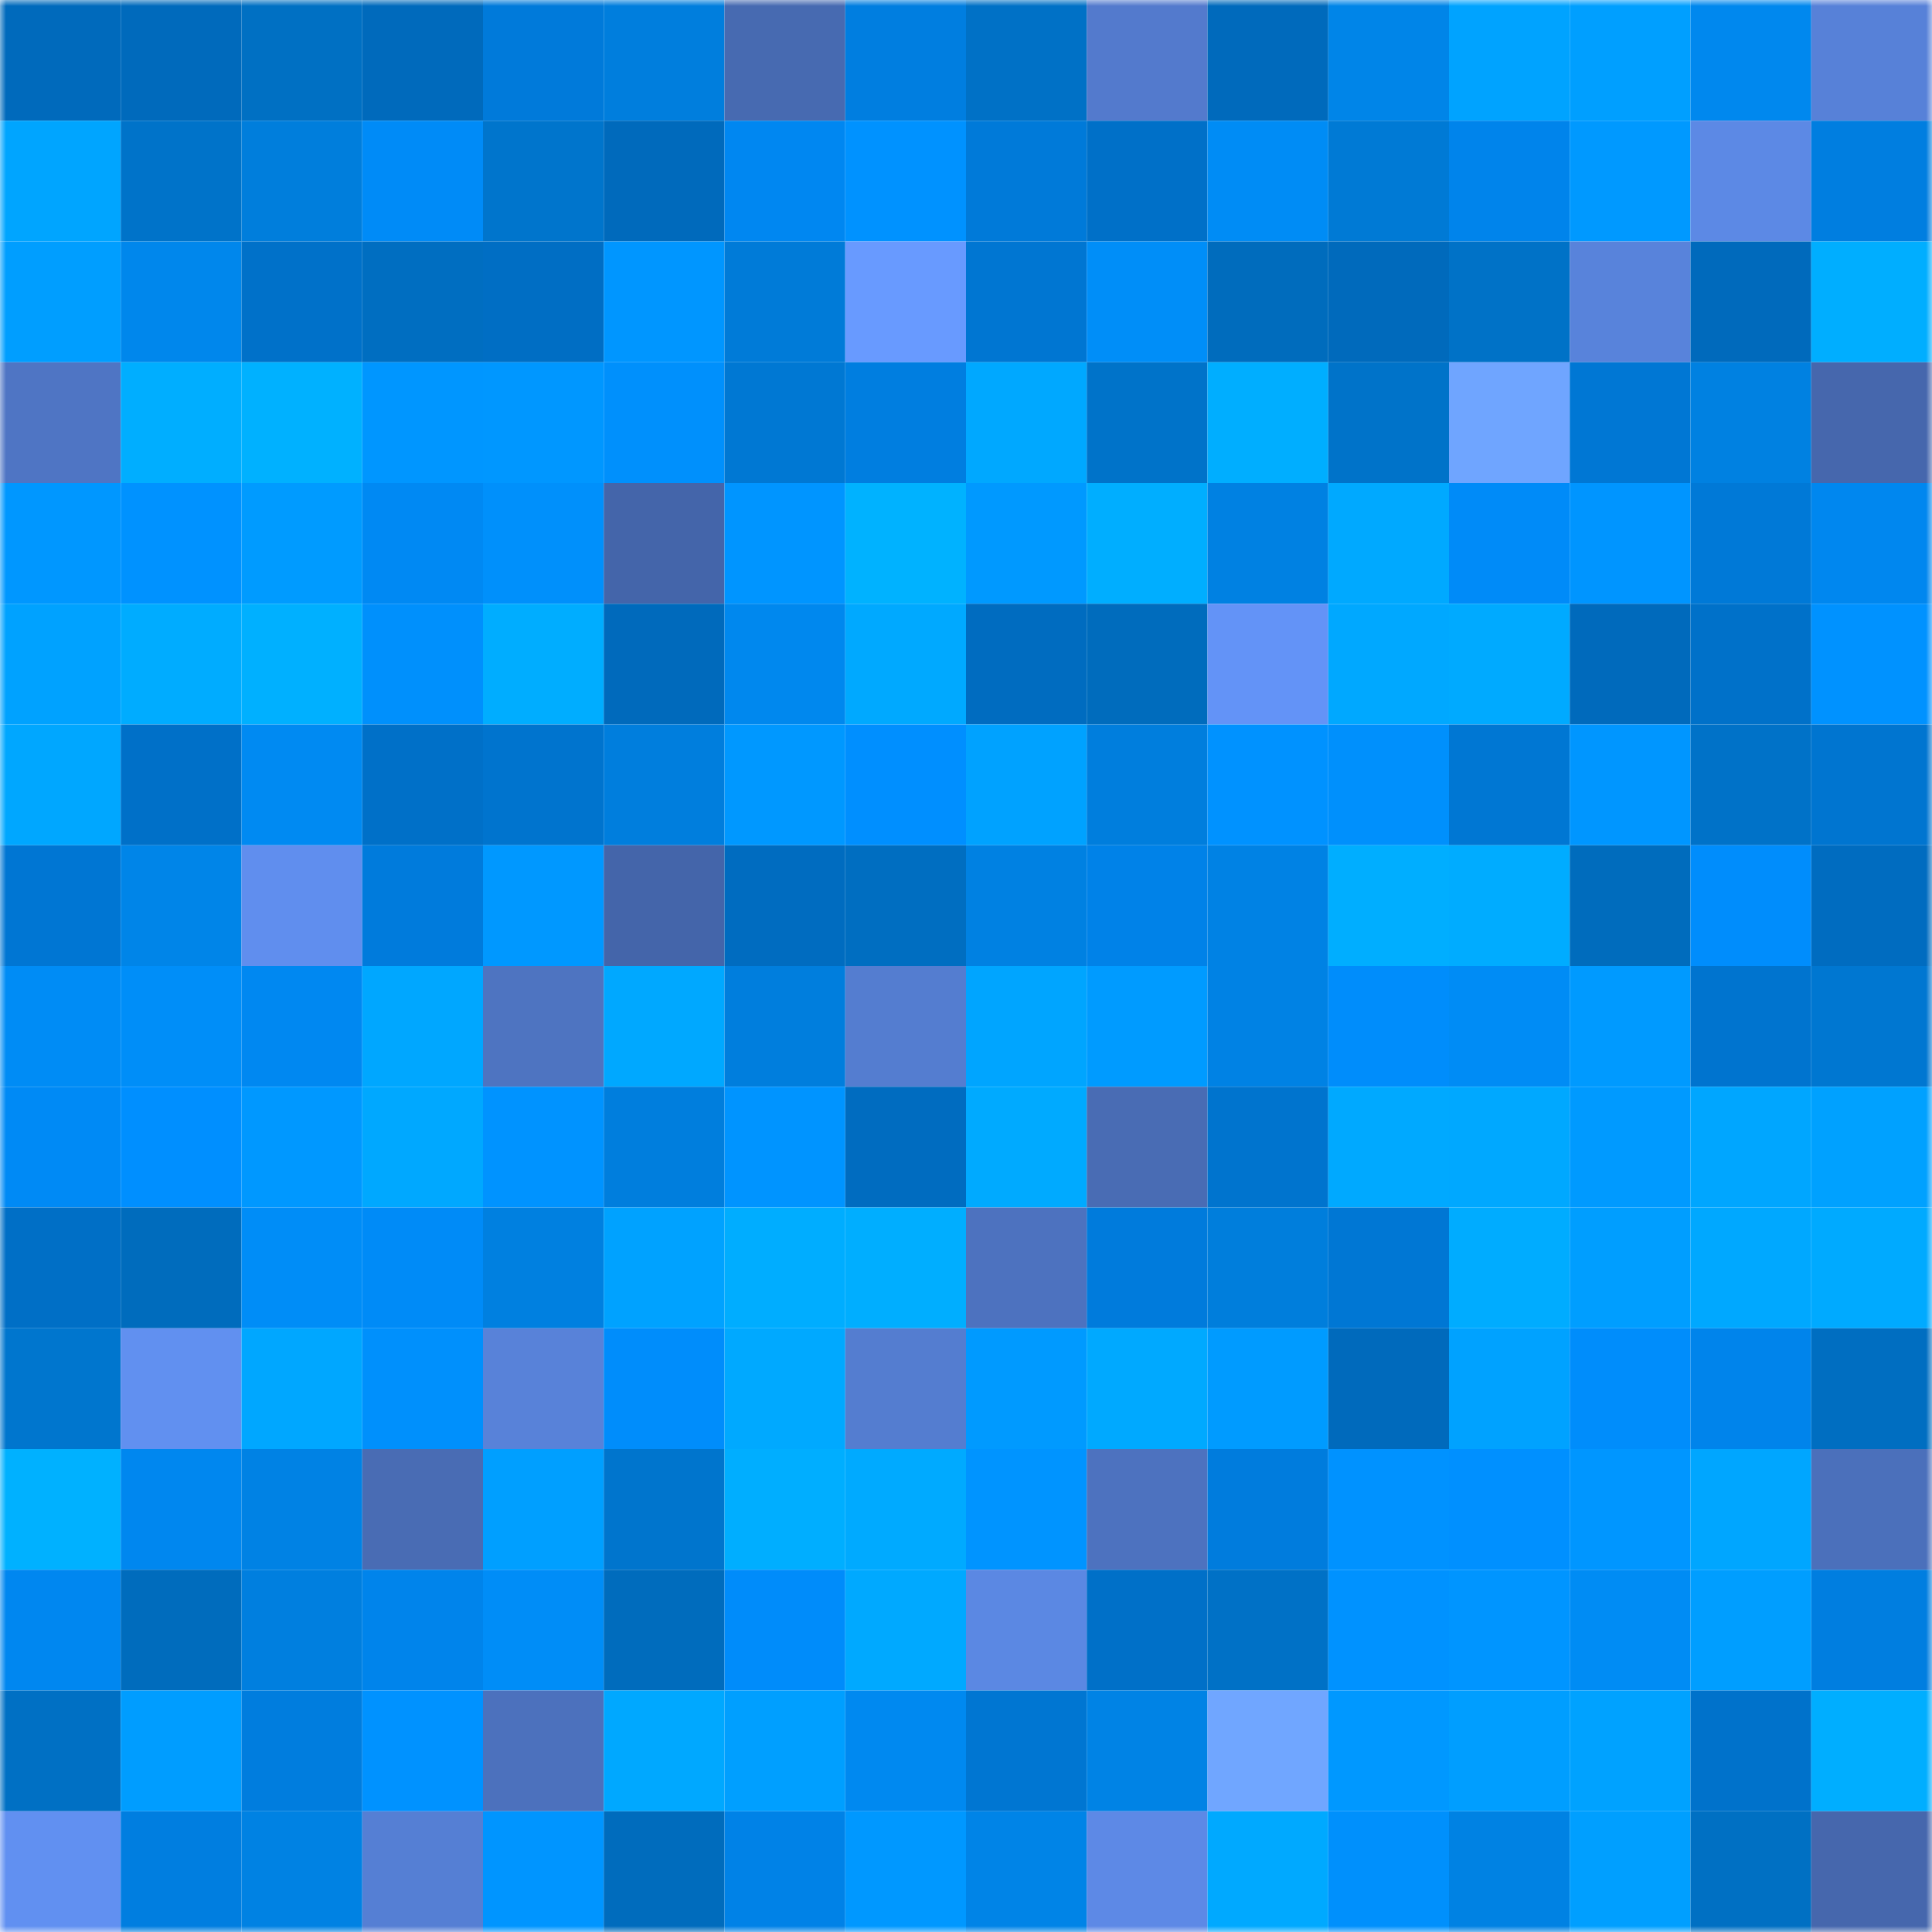 <svg viewBox="0 0 160 160" fill="none" role="img" xmlns="http://www.w3.org/2000/svg" width="240" height="240" name="ens%2Castradamu5.eth"><mask id="1650911284" mask-type="alpha" maskUnits="userSpaceOnUse" x="0" y="0" width="160" height="160"><rect width="160" height="160" fill="#FFFFFF"></rect></mask><g mask="url(#1650911284)"><rect x="0" y="0" width="10" height="10" fill="#006abc"></rect><rect x="10" y="0" width="10" height="10" fill="#006abc"></rect><rect x="20" y="0" width="10" height="10" fill="#0070c3"></rect><rect x="30" y="0" width="10" height="10" fill="#006abc"></rect><rect x="40" y="0" width="10" height="10" fill="#007ada"></rect><rect x="50" y="0" width="10" height="10" fill="#007edd"></rect><rect x="60" y="0" width="10" height="10" fill="#476ab1"></rect><rect x="70" y="0" width="10" height="10" fill="#007ee0"></rect><rect x="80" y="0" width="10" height="10" fill="#0071c6"></rect><rect x="90" y="0" width="10" height="10" fill="#537acd"></rect><rect x="100" y="0" width="10" height="10" fill="#006abc"></rect><rect x="110" y="0" width="10" height="10" fill="#0085e8"></rect><rect x="120" y="0" width="10" height="10" fill="#00a3ff"></rect><rect x="130" y="0" width="10" height="10" fill="#009fff"></rect><rect x="140" y="0" width="10" height="10" fill="#0088ee"></rect><rect x="150" y="0" width="10" height="10" fill="#5781d8"></rect><rect x="0" y="10" width="10" height="10" fill="#00a5ff"></rect><rect x="10" y="10" width="10" height="10" fill="#0073c9"></rect><rect x="20" y="10" width="10" height="10" fill="#007edc"></rect><rect x="30" y="10" width="10" height="10" fill="#008bf7"></rect><rect x="40" y="10" width="10" height="10" fill="#0075cc"></rect><rect x="50" y="10" width="10" height="10" fill="#006abc"></rect><rect x="60" y="10" width="10" height="10" fill="#0087f1"></rect><rect x="70" y="10" width="10" height="10" fill="#0092ff"></rect><rect x="80" y="10" width="10" height="10" fill="#007ad9"></rect><rect x="90" y="10" width="10" height="10" fill="#0070c8"></rect><rect x="100" y="10" width="10" height="10" fill="#008cf5"></rect><rect x="110" y="10" width="10" height="10" fill="#007ad5"></rect><rect x="120" y="10" width="10" height="10" fill="#0084eb"></rect><rect x="130" y="10" width="10" height="10" fill="#0099ff"></rect><rect x="140" y="10" width="10" height="10" fill="#5c89e5"></rect><rect x="150" y="10" width="10" height="10" fill="#007ee0"></rect><rect x="0" y="20" width="10" height="10" fill="#009eff"></rect><rect x="10" y="20" width="10" height="10" fill="#0087ec"></rect><rect x="20" y="20" width="10" height="10" fill="#0071c9"></rect><rect x="30" y="20" width="10" height="10" fill="#006ec1"></rect><rect x="40" y="20" width="10" height="10" fill="#006ec4"></rect><rect x="50" y="20" width="10" height="10" fill="#0096ff"></rect><rect x="60" y="20" width="10" height="10" fill="#007bd8"></rect><rect x="70" y="20" width="10" height="10" fill="#689aff"></rect><rect x="80" y="20" width="10" height="10" fill="#0076d2"></rect><rect x="90" y="20" width="10" height="10" fill="#008ef8"></rect><rect x="100" y="20" width="10" height="10" fill="#006cbd"></rect><rect x="110" y="20" width="10" height="10" fill="#006abc"></rect><rect x="120" y="20" width="10" height="10" fill="#0072c7"></rect><rect x="130" y="20" width="10" height="10" fill="#5883db"></rect><rect x="140" y="20" width="10" height="10" fill="#006abc"></rect><rect x="150" y="20" width="10" height="10" fill="#00aeff"></rect><rect x="0" y="30" width="10" height="10" fill="#4f75c4"></rect><rect x="10" y="30" width="10" height="10" fill="#00aeff"></rect><rect x="20" y="30" width="10" height="10" fill="#00b1ff"></rect><rect x="30" y="30" width="10" height="10" fill="#0096ff"></rect><rect x="40" y="30" width="10" height="10" fill="#0097ff"></rect><rect x="50" y="30" width="10" height="10" fill="#0090fc"></rect><rect x="60" y="30" width="10" height="10" fill="#0078d3"></rect><rect x="70" y="30" width="10" height="10" fill="#007ee0"></rect><rect x="80" y="30" width="10" height="10" fill="#00a8ff"></rect><rect x="90" y="30" width="10" height="10" fill="#0073c9"></rect><rect x="100" y="30" width="10" height="10" fill="#00aeff"></rect><rect x="110" y="30" width="10" height="10" fill="#0073c9"></rect><rect x="120" y="30" width="10" height="10" fill="#6fa5ff"></rect><rect x="130" y="30" width="10" height="10" fill="#0077d4"></rect><rect x="140" y="30" width="10" height="10" fill="#0081e1"></rect><rect x="150" y="30" width="10" height="10" fill="#4667ad"></rect><rect x="0" y="40" width="10" height="10" fill="#0097ff"></rect><rect x="10" y="40" width="10" height="10" fill="#0092ff"></rect><rect x="20" y="40" width="10" height="10" fill="#009bff"></rect><rect x="30" y="40" width="10" height="10" fill="#0089f3"></rect><rect x="40" y="40" width="10" height="10" fill="#0090fb"></rect><rect x="50" y="40" width="10" height="10" fill="#4465aa"></rect><rect x="60" y="40" width="10" height="10" fill="#0095ff"></rect><rect x="70" y="40" width="10" height="10" fill="#00b2ff"></rect><rect x="80" y="40" width="10" height="10" fill="#0099ff"></rect><rect x="90" y="40" width="10" height="10" fill="#00aeff"></rect><rect x="100" y="40" width="10" height="10" fill="#0081e2"></rect><rect x="110" y="40" width="10" height="10" fill="#00a9ff"></rect><rect x="120" y="40" width="10" height="10" fill="#008bf8"></rect><rect x="130" y="40" width="10" height="10" fill="#0095ff"></rect><rect x="140" y="40" width="10" height="10" fill="#0079d7"></rect><rect x="150" y="40" width="10" height="10" fill="#0087ef"></rect><rect x="0" y="50" width="10" height="10" fill="#00a2ff"></rect><rect x="10" y="50" width="10" height="10" fill="#00acff"></rect><rect x="20" y="50" width="10" height="10" fill="#00b0ff"></rect><rect x="30" y="50" width="10" height="10" fill="#0090fc"></rect><rect x="40" y="50" width="10" height="10" fill="#00adff"></rect><rect x="50" y="50" width="10" height="10" fill="#006abc"></rect><rect x="60" y="50" width="10" height="10" fill="#0088ee"></rect><rect x="70" y="50" width="10" height="10" fill="#00a9ff"></rect><rect x="80" y="50" width="10" height="10" fill="#006cc0"></rect><rect x="90" y="50" width="10" height="10" fill="#006cbd"></rect><rect x="100" y="50" width="10" height="10" fill="#6393f7"></rect><rect x="110" y="50" width="10" height="10" fill="#00a8ff"></rect><rect x="120" y="50" width="10" height="10" fill="#00aaff"></rect><rect x="130" y="50" width="10" height="10" fill="#006abc"></rect><rect x="140" y="50" width="10" height="10" fill="#0071c9"></rect><rect x="150" y="50" width="10" height="10" fill="#0092ff"></rect><rect x="0" y="60" width="10" height="10" fill="#00a7ff"></rect><rect x="10" y="60" width="10" height="10" fill="#0070c8"></rect><rect x="20" y="60" width="10" height="10" fill="#008af2"></rect><rect x="30" y="60" width="10" height="10" fill="#0070c8"></rect><rect x="40" y="60" width="10" height="10" fill="#0074ce"></rect><rect x="50" y="60" width="10" height="10" fill="#007edd"></rect><rect x="60" y="60" width="10" height="10" fill="#0098ff"></rect><rect x="70" y="60" width="10" height="10" fill="#008fff"></rect><rect x="80" y="60" width="10" height="10" fill="#00a2ff"></rect><rect x="90" y="60" width="10" height="10" fill="#007edd"></rect><rect x="100" y="60" width="10" height="10" fill="#0092ff"></rect><rect x="110" y="60" width="10" height="10" fill="#0090fc"></rect><rect x="120" y="60" width="10" height="10" fill="#0077d3"></rect><rect x="130" y="60" width="10" height="10" fill="#0096ff"></rect><rect x="140" y="60" width="10" height="10" fill="#0072c8"></rect><rect x="150" y="60" width="10" height="10" fill="#0075d0"></rect><rect x="0" y="70" width="10" height="10" fill="#0076d3"></rect><rect x="10" y="70" width="10" height="10" fill="#0085e8"></rect><rect x="20" y="70" width="10" height="10" fill="#608eee"></rect><rect x="30" y="70" width="10" height="10" fill="#007bdc"></rect><rect x="40" y="70" width="10" height="10" fill="#0098ff"></rect><rect x="50" y="70" width="10" height="10" fill="#4465aa"></rect><rect x="60" y="70" width="10" height="10" fill="#006cc0"></rect><rect x="70" y="70" width="10" height="10" fill="#006ec1"></rect><rect x="80" y="70" width="10" height="10" fill="#0081e2"></rect><rect x="90" y="70" width="10" height="10" fill="#0082e8"></rect><rect x="100" y="70" width="10" height="10" fill="#0082e4"></rect><rect x="110" y="70" width="10" height="10" fill="#00aeff"></rect><rect x="120" y="70" width="10" height="10" fill="#00acff"></rect><rect x="130" y="70" width="10" height="10" fill="#006cbd"></rect><rect x="140" y="70" width="10" height="10" fill="#008dfc"></rect><rect x="150" y="70" width="10" height="10" fill="#006cc0"></rect><rect x="0" y="80" width="10" height="10" fill="#008cf5"></rect><rect x="10" y="80" width="10" height="10" fill="#008ef8"></rect><rect x="20" y="80" width="10" height="10" fill="#0088f1"></rect><rect x="30" y="80" width="10" height="10" fill="#00a7ff"></rect><rect x="40" y="80" width="10" height="10" fill="#4e74c1"></rect><rect x="50" y="80" width="10" height="10" fill="#00a8ff"></rect><rect x="60" y="80" width="10" height="10" fill="#007edd"></rect><rect x="70" y="80" width="10" height="10" fill="#547dd0"></rect><rect x="80" y="80" width="10" height="10" fill="#00a5ff"></rect><rect x="90" y="80" width="10" height="10" fill="#009bff"></rect><rect x="100" y="80" width="10" height="10" fill="#0082e4"></rect><rect x="110" y="80" width="10" height="10" fill="#008dfb"></rect><rect x="120" y="80" width="10" height="10" fill="#008cf5"></rect><rect x="130" y="80" width="10" height="10" fill="#009aff"></rect><rect x="140" y="80" width="10" height="10" fill="#0074cf"></rect><rect x="150" y="80" width="10" height="10" fill="#0077d1"></rect><rect x="0" y="90" width="10" height="10" fill="#008af5"></rect><rect x="10" y="90" width="10" height="10" fill="#008fff"></rect><rect x="20" y="90" width="10" height="10" fill="#0098ff"></rect><rect x="30" y="90" width="10" height="10" fill="#00a8ff"></rect><rect x="40" y="90" width="10" height="10" fill="#0093ff"></rect><rect x="50" y="90" width="10" height="10" fill="#007edd"></rect><rect x="60" y="90" width="10" height="10" fill="#0094ff"></rect><rect x="70" y="90" width="10" height="10" fill="#006cc0"></rect><rect x="80" y="90" width="10" height="10" fill="#00aaff"></rect><rect x="90" y="90" width="10" height="10" fill="#496cb4"></rect><rect x="100" y="90" width="10" height="10" fill="#0074ce"></rect><rect x="110" y="90" width="10" height="10" fill="#00a9ff"></rect><rect x="120" y="90" width="10" height="10" fill="#00a8ff"></rect><rect x="130" y="90" width="10" height="10" fill="#009aff"></rect><rect x="140" y="90" width="10" height="10" fill="#00a6ff"></rect><rect x="150" y="90" width="10" height="10" fill="#00a1ff"></rect><rect x="0" y="100" width="10" height="10" fill="#006fc6"></rect><rect x="10" y="100" width="10" height="10" fill="#006cbd"></rect><rect x="20" y="100" width="10" height="10" fill="#008df7"></rect><rect x="30" y="100" width="10" height="10" fill="#008bf7"></rect><rect x="40" y="100" width="10" height="10" fill="#0080e0"></rect><rect x="50" y="100" width="10" height="10" fill="#00a2ff"></rect><rect x="60" y="100" width="10" height="10" fill="#00adff"></rect><rect x="70" y="100" width="10" height="10" fill="#00aeff"></rect><rect x="80" y="100" width="10" height="10" fill="#4d72bf"></rect><rect x="90" y="100" width="10" height="10" fill="#007bdc"></rect><rect x="100" y="100" width="10" height="10" fill="#007edc"></rect><rect x="110" y="100" width="10" height="10" fill="#0077d4"></rect><rect x="120" y="100" width="10" height="10" fill="#00acff"></rect><rect x="130" y="100" width="10" height="10" fill="#009eff"></rect><rect x="140" y="100" width="10" height="10" fill="#00a8ff"></rect><rect x="150" y="100" width="10" height="10" fill="#00aaff"></rect><rect x="0" y="110" width="10" height="10" fill="#0076ce"></rect><rect x="10" y="110" width="10" height="10" fill="#6190f0"></rect><rect x="20" y="110" width="10" height="10" fill="#00a7ff"></rect><rect x="30" y="110" width="10" height="10" fill="#0090fc"></rect><rect x="40" y="110" width="10" height="10" fill="#5882d9"></rect><rect x="50" y="110" width="10" height="10" fill="#008dfb"></rect><rect x="60" y="110" width="10" height="10" fill="#00a9ff"></rect><rect x="70" y="110" width="10" height="10" fill="#547dd0"></rect><rect x="80" y="110" width="10" height="10" fill="#009aff"></rect><rect x="90" y="110" width="10" height="10" fill="#00a9ff"></rect><rect x="100" y="110" width="10" height="10" fill="#009bff"></rect><rect x="110" y="110" width="10" height="10" fill="#006abc"></rect><rect x="120" y="110" width="10" height="10" fill="#00a2ff"></rect><rect x="130" y="110" width="10" height="10" fill="#008dfb"></rect><rect x="140" y="110" width="10" height="10" fill="#0084eb"></rect><rect x="150" y="110" width="10" height="10" fill="#006ec1"></rect><rect x="0" y="120" width="10" height="10" fill="#00b1ff"></rect><rect x="10" y="120" width="10" height="10" fill="#0087ef"></rect><rect x="20" y="120" width="10" height="10" fill="#0082e4"></rect><rect x="30" y="120" width="10" height="10" fill="#496cb4"></rect><rect x="40" y="120" width="10" height="10" fill="#009fff"></rect><rect x="50" y="120" width="10" height="10" fill="#0075cd"></rect><rect x="60" y="120" width="10" height="10" fill="#00aeff"></rect><rect x="70" y="120" width="10" height="10" fill="#00aaff"></rect><rect x="80" y="120" width="10" height="10" fill="#0094ff"></rect><rect x="90" y="120" width="10" height="10" fill="#4d72bf"></rect><rect x="100" y="120" width="10" height="10" fill="#007cdd"></rect><rect x="110" y="120" width="10" height="10" fill="#0092ff"></rect><rect x="120" y="120" width="10" height="10" fill="#0090ff"></rect><rect x="130" y="120" width="10" height="10" fill="#0096ff"></rect><rect x="140" y="120" width="10" height="10" fill="#00a6ff"></rect><rect x="150" y="120" width="10" height="10" fill="#4b70bb"></rect><rect x="0" y="130" width="10" height="10" fill="#0087f0"></rect><rect x="10" y="130" width="10" height="10" fill="#006cbd"></rect><rect x="20" y="130" width="10" height="10" fill="#007fdf"></rect><rect x="30" y="130" width="10" height="10" fill="#0084eb"></rect><rect x="40" y="130" width="10" height="10" fill="#008df7"></rect><rect x="50" y="130" width="10" height="10" fill="#006cbd"></rect><rect x="60" y="130" width="10" height="10" fill="#008cfa"></rect><rect x="70" y="130" width="10" height="10" fill="#00a9ff"></rect><rect x="80" y="130" width="10" height="10" fill="#5b88e3"></rect><rect x="90" y="130" width="10" height="10" fill="#0070c8"></rect><rect x="100" y="130" width="10" height="10" fill="#0071c6"></rect><rect x="110" y="130" width="10" height="10" fill="#0092ff"></rect><rect x="120" y="130" width="10" height="10" fill="#0095ff"></rect><rect x="130" y="130" width="10" height="10" fill="#008cf4"></rect><rect x="140" y="130" width="10" height="10" fill="#009eff"></rect><rect x="150" y="130" width="10" height="10" fill="#007ee0"></rect><rect x="0" y="140" width="10" height="10" fill="#0070c4"></rect><rect x="10" y="140" width="10" height="10" fill="#009dff"></rect><rect x="20" y="140" width="10" height="10" fill="#007dde"></rect><rect x="30" y="140" width="10" height="10" fill="#0092ff"></rect><rect x="40" y="140" width="10" height="10" fill="#4c71bd"></rect><rect x="50" y="140" width="10" height="10" fill="#00a8ff"></rect><rect x="60" y="140" width="10" height="10" fill="#009fff"></rect><rect x="70" y="140" width="10" height="10" fill="#0089f0"></rect><rect x="80" y="140" width="10" height="10" fill="#0076d2"></rect><rect x="90" y="140" width="10" height="10" fill="#0083e5"></rect><rect x="100" y="140" width="10" height="10" fill="#70a6ff"></rect><rect x="110" y="140" width="10" height="10" fill="#0098ff"></rect><rect x="120" y="140" width="10" height="10" fill="#009eff"></rect><rect x="130" y="140" width="10" height="10" fill="#00a2ff"></rect><rect x="140" y="140" width="10" height="10" fill="#0072cb"></rect><rect x="150" y="140" width="10" height="10" fill="#00aeff"></rect><rect x="0" y="150" width="10" height="10" fill="#6190f1"></rect><rect x="10" y="150" width="10" height="10" fill="#007ee0"></rect><rect x="20" y="150" width="10" height="10" fill="#0082e3"></rect><rect x="30" y="150" width="10" height="10" fill="#557fd4"></rect><rect x="40" y="150" width="10" height="10" fill="#0095ff"></rect><rect x="50" y="150" width="10" height="10" fill="#006cbd"></rect><rect x="60" y="150" width="10" height="10" fill="#0082e7"></rect><rect x="70" y="150" width="10" height="10" fill="#0098ff"></rect><rect x="80" y="150" width="10" height="10" fill="#0084e7"></rect><rect x="90" y="150" width="10" height="10" fill="#5d89e6"></rect><rect x="100" y="150" width="10" height="10" fill="#00a9ff"></rect><rect x="110" y="150" width="10" height="10" fill="#0090fc"></rect><rect x="120" y="150" width="10" height="10" fill="#0082e3"></rect><rect x="130" y="150" width="10" height="10" fill="#009fff"></rect><rect x="140" y="150" width="10" height="10" fill="#0070c3"></rect><rect x="150" y="150" width="10" height="10" fill="#4667ad"></rect></g></svg>
